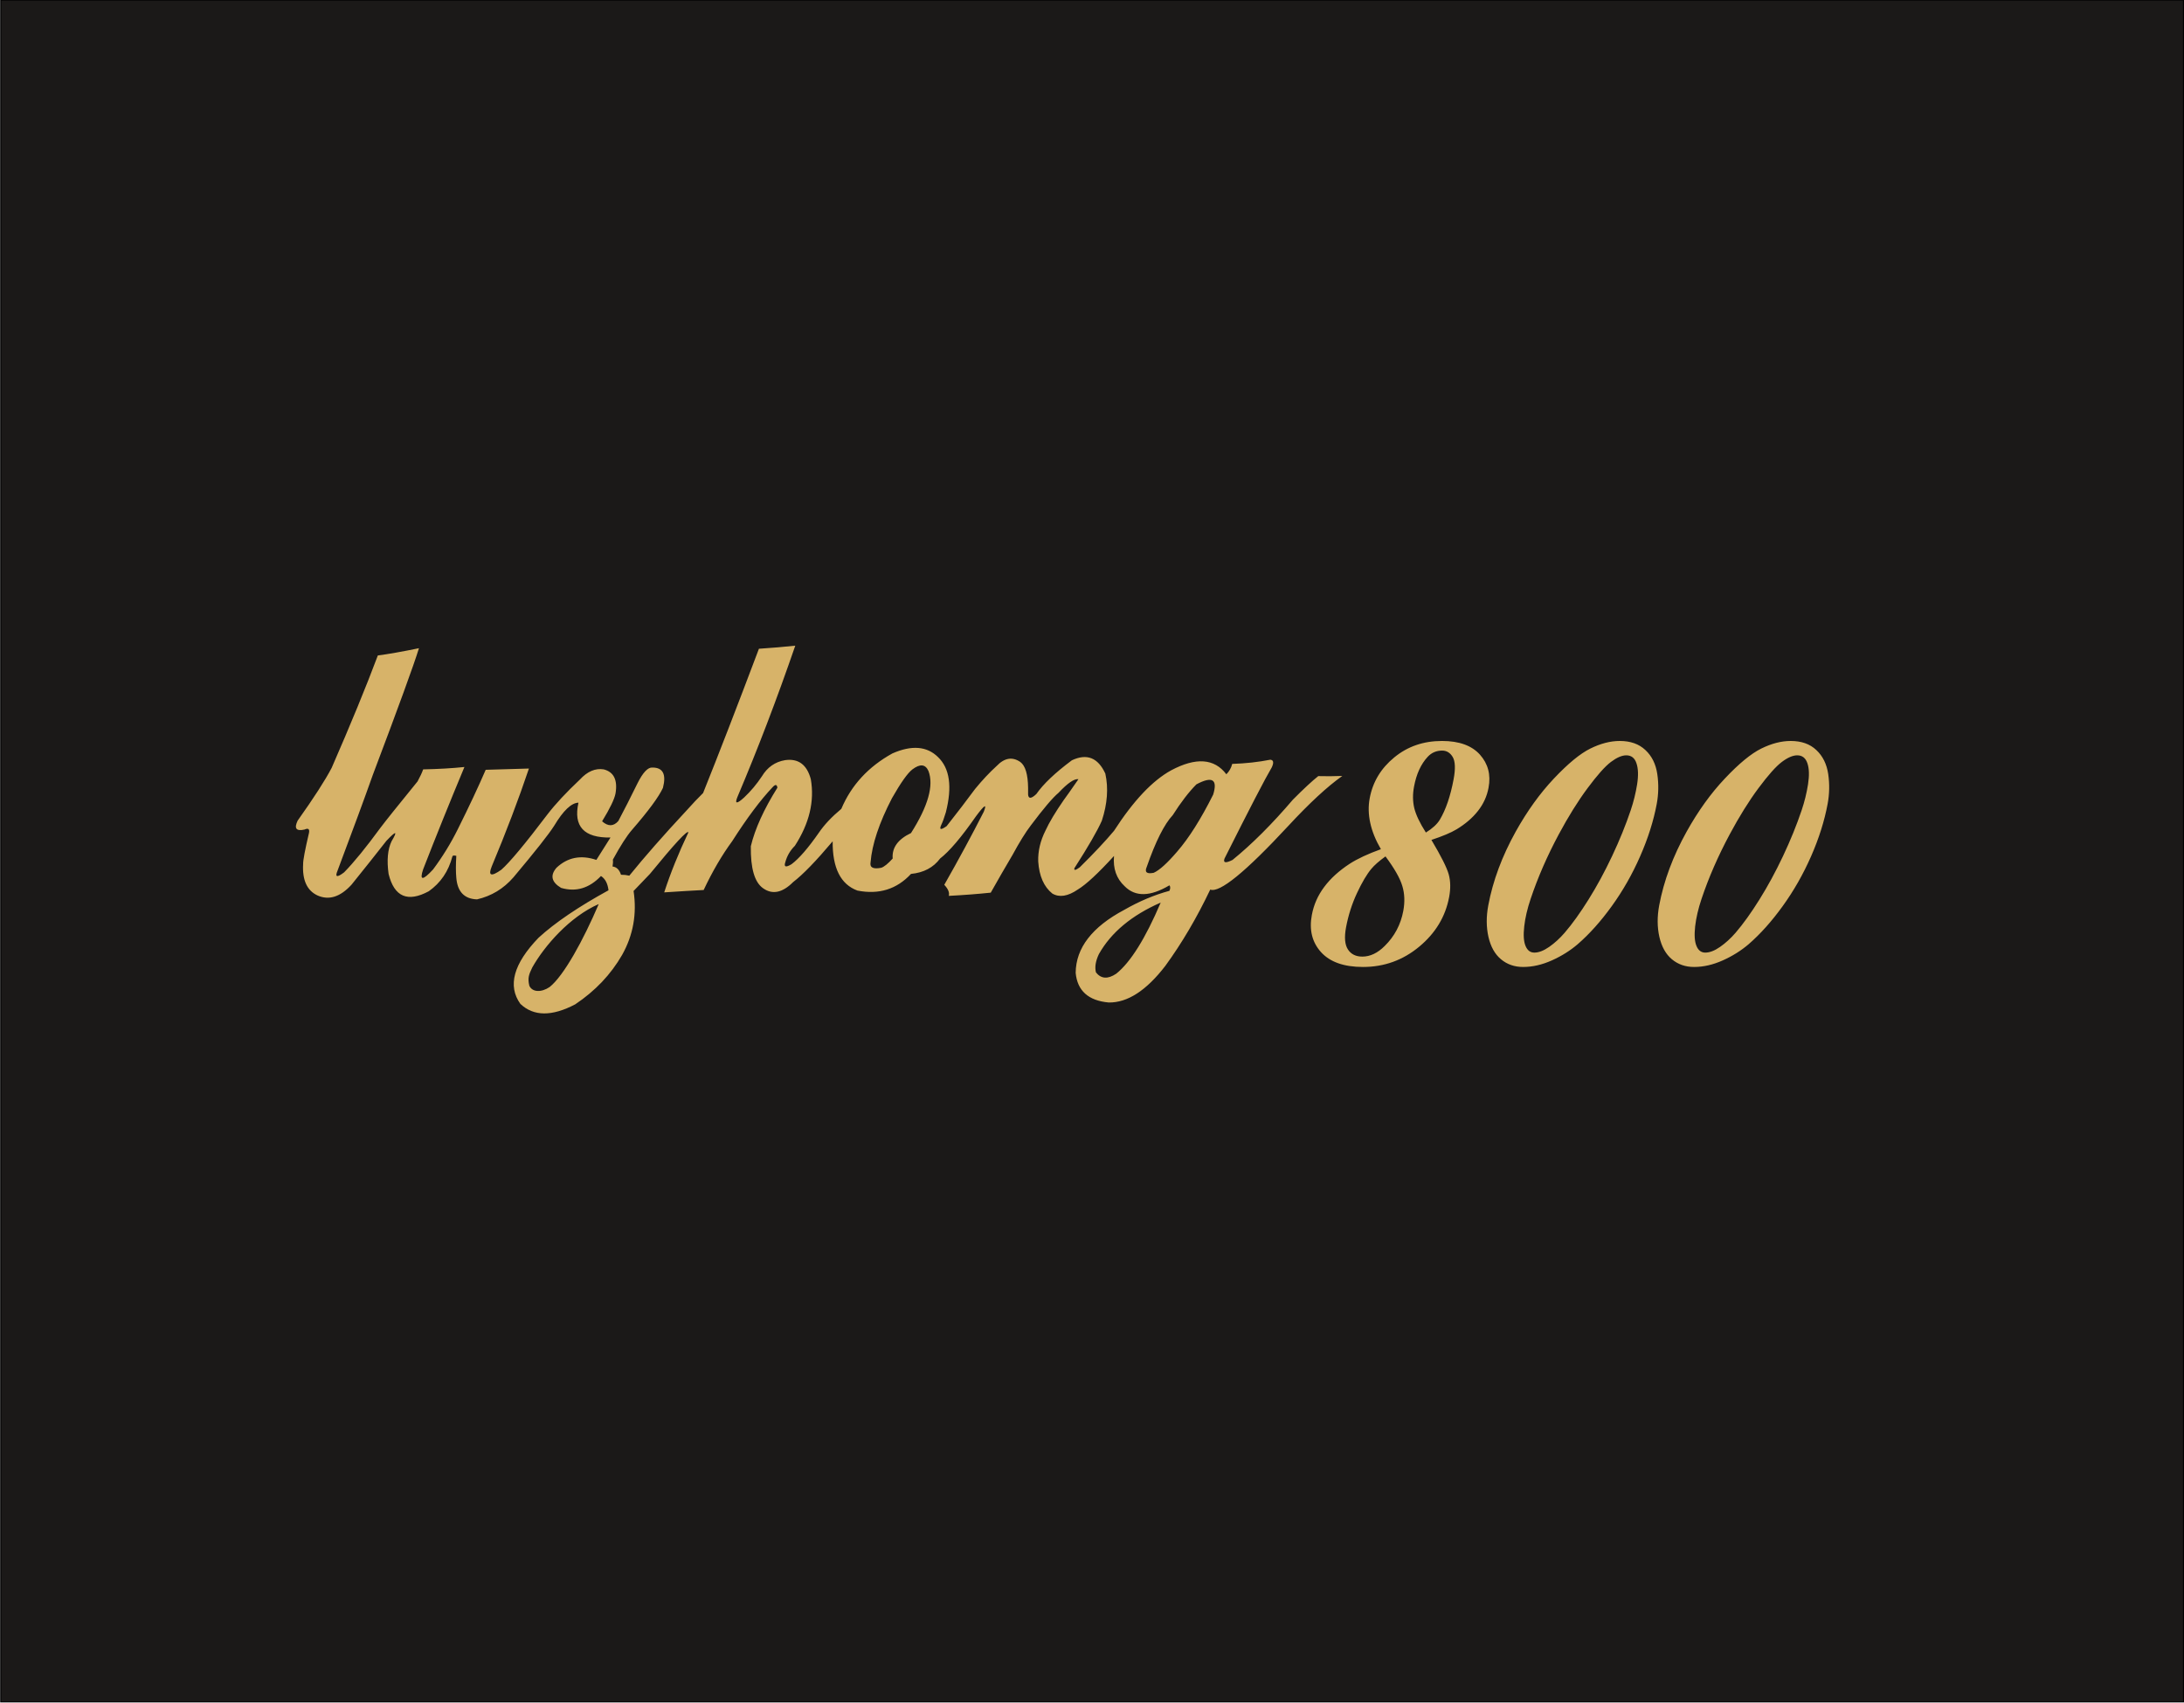 <?xml version="1.0" encoding="UTF-8"?>
<svg xmlns="http://www.w3.org/2000/svg" xmlns:xlink="http://www.w3.org/1999/xlink" width="392.7pt" height="306.1pt" viewBox="0 0 392.7 306.1" version="1.1">
<defs>
<clipPath id="clip1">
  <path d="M 0 0 L 392.699 0 L 392.699 306 L 0 306 Z M 0 0 "/>
</clipPath>
<clipPath id="clip2">
  <path d="M 0 0 L 392.699 0 L 392.699 306.102 L 0 306.102 Z M 0 0 "/>
</clipPath>
</defs>
<g id="surface1">
<g clip-path="url(#clip1)" clip-rule="nonzero">
<path style=" stroke:none;fill-rule:evenodd;fill:rgb(10.594%,9.813%,9.424%);fill-opacity:1;" d="M 0.137 305.941 L 392.609 305.941 L 392.609 0 L 0.137 0 Z M 0.137 305.941 "/>
</g>
<g clip-path="url(#clip2)" clip-rule="nonzero">
<path style="fill:none;stroke-width:2;stroke-linecap:butt;stroke-linejoin:miter;stroke:rgb(0%,0%,0%);stroke-opacity:1;stroke-miterlimit:4;" d="M 1.367 1.586 L 3926.094 1.586 L 3926.094 3061 L 1.367 3061 Z M 1.367 1.586 " transform="matrix(0.1,0,0,-0.1,0,306.1)"/>
</g>
<path style=" stroke:none;fill-rule:evenodd;fill:rgb(84.375%,70.117%,41.185%);fill-opacity:1;" d="M 98.828 177.438 C 101.395 175.395 104.891 168.996 107.656 162.523 C 102.441 164.801 97.906 170.027 95.707 173.918 C 95.113 175.168 94.836 175.789 95.18 177.211 C 95.707 178.379 97.328 178.453 98.828 177.438 Z M 200.711 175.039 C 203.273 172.992 205.941 168.734 208.703 162.258 C 203.492 164.539 199.785 167.625 197.59 171.516 C 196.996 172.766 196.82 173.863 197.062 174.812 C 197.992 175.977 199.203 176.055 200.711 175.039 Z M 215.121 141.004 C 217.973 139.484 218.98 140.098 218.141 142.84 C 215.938 147.242 213.781 150.652 211.676 153.078 C 209.898 155.156 208.492 156.43 207.449 156.902 C 206.191 157.152 205.773 156.801 206.191 155.844 C 207.785 151.266 209.348 148.164 210.871 146.535 C 212.34 144.223 213.758 142.379 215.121 141.004 Z M 163.805 149.758 C 161.449 150.879 160.352 152.406 160.512 154.336 C 159.68 155.258 158.996 155.812 158.473 155.996 C 157.004 156.289 156.359 155.961 156.535 155.016 C 156.797 151.777 158.078 147.938 160.383 143.492 C 161.977 140.691 163.203 138.965 164.059 138.312 C 165.441 137.27 166.406 137.371 166.949 138.613 C 167.93 141.203 166.883 144.918 163.805 149.758 Z M 67.938 117.832 C 69.766 117.598 72.23 117.164 75.332 116.527 C 74.41 119.527 71.641 127.125 67.031 139.316 C 65.52 143.578 63.406 149.312 60.691 156.523 C 60.195 157.699 60.59 157.797 61.871 156.824 C 63.652 155.008 65.832 152.332 68.414 148.801 C 69.277 147.652 71.496 144.875 75.082 140.473 C 75.547 139.617 75.887 138.898 76.086 138.312 C 78.879 138.254 81.352 138.109 83.508 137.883 C 80.848 144.266 78.371 150.395 76.086 156.273 C 75.398 158.324 75.992 158.336 77.871 156.301 C 79.574 154.016 81.059 151.602 82.324 149.051 C 84.348 144.992 86.016 141.438 87.332 138.387 C 90.242 138.293 92.832 138.219 95.105 138.16 C 93.242 143.695 91.012 149.562 88.414 155.77 C 87.734 157.453 88.312 157.648 90.148 156.348 C 91.641 155.039 94.41 151.719 98.449 146.387 C 99.867 144.543 101.805 142.461 104.262 140.148 C 105.609 138.68 107.047 138.066 108.562 138.312 C 110.371 138.781 111.078 140.223 110.676 142.637 C 110.477 143.684 109.664 145.355 108.262 147.645 C 109.336 148.598 110.309 148.582 111.18 147.594 C 112.242 145.59 113.395 143.332 114.621 140.828 C 115.605 138.855 116.504 137.91 117.316 137.984 C 119.203 137.977 119.828 139.191 119.203 141.633 C 118.449 143.266 116.586 145.789 113.621 149.203 C 112.715 150.242 111.574 152.02 110.199 154.535 C 110.242 154.867 110.223 155.281 110.141 155.773 C 110.855 155.848 111.363 156.34 111.66 157.254 C 112.184 157.25 112.684 157.305 113.156 157.418 C 115.883 154.051 119.273 150.188 123.328 145.832 C 124.547 144.473 125.578 143.383 126.422 142.562 C 129.215 135.609 132.562 126.965 136.461 116.625 C 138.773 116.477 140.953 116.289 142.996 116.074 C 139.699 125.648 136.227 134.723 132.586 143.293 C 132.074 144.551 132.484 144.566 133.82 143.344 C 135.012 142.219 136.066 140.961 136.988 139.57 C 137.98 137.926 139.371 136.953 141.164 136.652 C 143.547 136.316 145.09 137.457 145.789 140.07 C 146.48 144.031 145.527 148.02 142.926 152.047 C 142.086 152.883 141.516 153.855 141.215 154.965 C 140.906 155.859 141.281 155.992 142.328 155.355 C 143.676 154.348 145.312 152.461 147.242 149.691 C 148.191 148.289 149.535 146.859 151.277 145.406 C 153.078 141.145 156.141 137.824 160.461 135.441 C 163.93 133.918 166.664 134.133 168.66 136.098 C 170.773 138.117 171.242 141.43 170.07 146.035 C 169.766 147.039 169.496 147.777 169.266 148.246 C 168.824 149.184 169.141 149.27 170.215 148.512 C 172.176 146.023 173.879 143.797 175.328 141.832 C 176.617 140.258 177.91 138.879 179.199 137.707 C 180.602 136.238 182.02 135.996 183.453 136.977 C 184.359 137.641 184.828 139.191 184.859 141.633 C 184.859 141.848 184.855 142.25 184.859 142.836 C 184.934 143.637 185.426 143.605 186.34 142.746 C 187.602 140.934 189.734 138.91 192.734 136.676 C 195.426 135.41 197.43 136.207 198.746 139.066 C 199.324 141.672 199.117 144.5 198.117 147.543 C 197.312 149.363 195.672 152.203 193.188 156.07 C 193.07 156.523 193.391 156.473 194.145 155.918 C 196.719 153.379 198.773 151.191 200.309 149.355 C 203.797 143.953 207.215 140.332 210.57 138.488 C 215.039 136.105 218.352 136.34 220.508 139.191 C 221.027 138.672 221.379 138.051 221.562 137.328 C 224.012 137.246 226.289 136.992 228.406 136.574 C 228.984 136.625 229.078 137.078 228.684 137.934 C 227.492 139.945 224.656 145.414 220.18 154.336 C 219.895 155.129 220.371 155.211 221.621 154.59 C 225.102 151.762 228.723 148.145 232.48 143.746 C 234.414 141.801 235.938 140.391 237.035 139.52 C 238.41 139.559 239.852 139.551 241.363 139.492 C 238.672 141.387 235.426 144.391 231.621 148.5 C 223.953 156.766 219.281 160.574 217.613 159.918 C 215.203 164.977 212.516 169.547 209.539 173.629 C 206.121 178.074 202.73 180.27 199.352 180.219 C 195.695 179.887 193.715 178.105 193.414 174.887 C 193.453 170.41 196.367 166.637 202.145 163.566 C 204.836 162.023 207.539 160.883 210.27 160.145 C 210.461 159.738 210.465 159.406 210.277 159.152 C 206.82 161.207 204.133 161.262 202.215 159.312 C 200.742 157.945 200.105 156.133 200.309 153.875 C 197.465 156.988 195.301 159 193.812 159.902 C 192.012 161.137 190.48 161.379 189.215 160.633 C 187.703 159.422 186.855 157.5 186.68 154.867 C 186.621 152.992 187.066 151.133 187.996 149.293 C 188.664 147.832 189.758 146.008 191.266 143.828 C 191.637 143.34 192.52 142.086 193.914 140.074 C 193.164 139.957 191.973 140.777 190.32 142.535 C 189.301 143.379 187.645 145.332 185.348 148.387 C 184.422 149.594 183.32 151.367 182.047 153.711 C 180.762 155.879 179.461 158.133 178.145 160.473 C 175.828 160.715 173.316 160.91 170.598 161.051 C 170.758 160.469 170.488 159.805 169.789 159.062 C 172.395 154.484 174.758 150.109 176.887 145.934 C 177.496 144.398 177.031 144.668 175.488 146.742 C 172.863 150.512 170.711 153.043 169.039 154.336 C 167.828 155.961 166.086 156.883 163.805 157.102 C 161.246 159.859 158.035 160.859 154.172 160.098 C 151.16 158.988 149.676 156.039 149.719 151.242 C 146.746 154.77 144.387 157.211 142.621 158.562 C 140.68 160.508 138.867 160.875 137.191 159.668 C 135.672 158.594 134.945 156.078 135.004 152.121 C 135.758 148.984 137.352 145.48 139.781 141.605 C 139.699 141.004 139.414 140.969 138.926 141.504 C 136.723 143.836 134.297 147.074 131.656 151.215 C 129.812 153.723 128.102 156.648 126.523 159.996 C 124.73 160.086 122.367 160.23 119.43 160.422 C 120.562 156.941 122.016 153.344 123.781 149.633 C 123.605 149.188 121.301 151.676 116.863 157.102 C 116.234 157.758 115.254 158.777 113.922 160.172 C 114.539 164.289 113.855 168.121 111.859 171.668 C 109.84 175.18 107.027 178.141 103.434 180.547 C 99.238 182.754 95.953 182.727 93.57 180.473 C 91.238 177.227 92.328 173.262 96.84 168.574 C 99.824 165.848 104.02 163.004 109.414 160.047 C 109.27 158.82 108.816 157.965 108.059 157.48 C 105.953 159.684 103.566 160.398 100.891 159.617 C 99.156 158.578 98.879 157.371 100.062 155.996 C 102.066 154.117 104.453 153.648 107.23 154.586 C 107.895 153.547 108.738 152.203 109.77 150.562 C 104.984 150.637 103.062 148.551 104.012 144.297 C 102.746 144.332 101.289 145.707 99.66 148.422 C 98.719 149.918 96.27 153.02 92.312 157.73 C 90.535 159.77 88.355 161.086 85.773 161.68 C 83.492 161.605 82.246 160.305 82.047 157.781 C 81.949 156.742 81.949 155.434 82.047 153.855 C 81.613 153.758 81.379 153.789 81.344 153.957 C 80.648 156.633 79.23 158.719 77.094 160.223 C 73.293 162.266 70.887 161.227 69.871 157.102 C 69.531 154.664 69.707 152.707 70.402 151.242 C 71.547 149.32 71.242 149.297 69.473 151.164 C 67.797 153.305 65.715 155.93 63.207 159.039 C 61.188 161.246 59.148 161.891 57.094 160.977 C 55.207 160.105 54.344 158.227 54.504 155.34 C 54.488 154.664 54.84 152.793 55.559 149.73 C 55.695 149.027 55.422 148.824 54.754 149.129 C 53.254 149.465 52.844 148.926 53.523 147.52 C 56.449 143.402 58.488 140.238 59.637 138.035 C 63.039 130.242 65.809 123.512 67.938 117.832 Z M 291.254 133.203 C 293.16 133.203 294.703 133.742 295.855 134.836 C 297.02 135.914 297.73 137.359 297.996 139.164 C 298.258 140.961 298.223 142.75 297.895 144.52 C 297.324 147.562 296.328 150.715 294.902 153.957 C 293.48 157.195 291.781 160.172 289.805 162.902 C 287.84 165.625 285.797 167.91 283.672 169.75 C 282.328 170.898 280.781 171.871 279.027 172.656 C 277.273 173.441 275.551 173.832 273.871 173.832 C 272.32 173.832 270.992 173.371 269.891 172.449 C 268.789 171.535 268.039 170.191 267.633 168.422 C 267.234 166.664 267.227 164.77 267.605 162.754 C 268.43 158.348 270.074 153.926 272.539 149.496 C 274.594 145.812 276.879 142.633 279.41 139.953 C 281.934 137.281 284.105 135.484 285.953 134.57 C 287.789 133.664 289.555 133.203 291.254 133.203 Z M 249.121 153.957 C 247.953 154.801 247.109 155.547 246.574 156.195 C 245.754 157.176 244.895 158.633 243.996 160.555 C 243.094 162.48 242.438 164.535 242.031 166.695 C 241.695 168.5 241.809 169.828 242.367 170.68 C 242.922 171.535 243.789 171.969 244.953 171.969 C 246.371 171.969 247.711 171.328 248.977 170.062 C 250.746 168.324 251.859 166.223 252.32 163.766 C 252.621 162.156 252.57 160.652 252.148 159.277 C 251.742 157.895 250.73 156.117 249.121 153.957 Z M 256.383 149.664 C 257.562 148.938 258.391 148.172 258.887 147.367 C 259.977 145.539 260.805 143.113 261.371 140.078 C 261.723 138.203 261.664 136.879 261.219 136.102 C 260.758 135.324 260.121 134.934 259.316 134.934 C 258.273 134.934 257.406 135.305 256.711 136.051 C 255.496 137.359 254.676 139.145 254.254 141.406 C 253.992 142.789 254.016 144.074 254.297 145.273 C 254.59 146.473 255.285 147.938 256.383 149.664 Z M 248.297 152.66 C 247.355 151.047 246.719 149.477 246.387 147.957 C 246.051 146.422 246.012 144.949 246.281 143.508 C 246.828 140.57 248.301 138.125 250.699 136.16 C 253.09 134.188 255.949 133.203 259.285 133.203 C 262.367 133.203 264.637 134.027 266.109 135.668 C 267.57 137.309 268.09 139.285 267.652 141.609 C 267.367 143.145 266.73 144.539 265.746 145.785 C 264.77 147.031 263.48 148.133 261.906 149.086 C 260.883 149.703 259.371 150.332 257.379 150.992 C 259.117 153.906 260.156 155.969 260.492 157.188 C 260.828 158.406 260.848 159.762 260.566 161.262 C 259.91 164.77 258.121 167.746 255.191 170.18 C 252.258 172.617 248.887 173.832 245.078 173.832 C 241.664 173.832 239.152 172.949 237.535 171.172 C 235.93 169.395 235.371 167.164 235.879 164.484 C 236.219 162.656 236.953 160.98 238.105 159.445 C 239.246 157.914 240.785 156.52 242.695 155.273 C 244.086 154.379 245.953 153.504 248.297 152.66 Z M 292.422 135.785 C 293.32 135.785 293.934 136.258 294.246 137.211 C 294.574 138.152 294.613 139.414 294.367 140.992 C 294.117 142.559 293.734 144.117 293.215 145.66 C 292.32 148.32 291.203 151.07 289.867 153.898 C 288.531 156.73 287.121 159.328 285.629 161.711 C 284.145 164.086 282.715 166.082 281.336 167.684 C 280.469 168.688 279.539 169.535 278.555 170.223 C 277.566 170.91 276.68 171.25 275.891 171.25 C 275.156 171.25 274.629 170.848 274.301 170.043 C 273.969 169.246 273.895 168.07 274.07 166.527 C 274.242 164.992 274.629 163.34 275.223 161.582 C 276.516 157.73 278.199 153.875 280.27 150.008 C 281.996 146.793 283.723 144.016 285.465 141.676 C 287.199 139.344 288.594 137.777 289.648 136.98 C 290.699 136.191 291.621 135.785 292.422 135.785 Z M 321.984 133.203 C 323.895 133.203 325.441 133.742 326.59 134.836 C 327.746 135.914 328.461 137.359 328.73 139.164 C 328.988 140.961 328.953 142.75 328.621 144.52 C 328.055 147.562 327.062 150.715 325.637 153.957 C 324.211 157.195 322.512 160.172 320.535 162.902 C 318.57 165.625 316.527 167.91 314.406 169.75 C 313.059 170.898 311.512 171.871 309.758 172.656 C 308.004 173.441 306.285 173.832 304.609 173.832 C 303.051 173.832 301.723 173.371 300.621 172.449 C 299.523 171.535 298.773 170.191 298.367 168.422 C 297.969 166.664 297.961 164.77 298.336 162.754 C 299.164 158.348 300.809 153.926 303.273 149.496 C 305.328 145.812 307.609 142.633 310.145 139.953 C 312.664 137.281 314.84 135.484 316.688 134.57 C 318.523 133.664 320.289 133.203 321.984 133.203 Z M 323.152 135.785 C 324.051 135.785 324.664 136.258 324.984 137.211 C 325.309 138.152 325.344 139.414 325.098 140.992 C 324.852 142.559 324.469 144.117 323.949 145.66 C 323.055 148.32 321.938 151.07 320.602 153.898 C 319.262 156.73 317.852 159.328 316.359 161.711 C 314.879 164.086 313.445 166.082 312.07 167.684 C 311.199 168.688 310.273 169.535 309.285 170.223 C 308.301 170.91 307.41 171.25 306.621 171.25 C 305.891 171.25 305.359 170.848 305.035 170.043 C 304.703 169.246 304.629 168.07 304.801 166.527 C 304.977 164.992 305.363 163.34 305.953 161.582 C 307.246 157.73 308.934 153.875 311.004 150.008 C 312.727 146.793 314.453 144.016 316.195 141.676 C 317.934 139.344 319.324 137.777 320.383 136.98 C 321.434 136.191 322.355 135.785 323.152 135.785 Z M 323.152 135.785 "/>
</g>
</svg>
